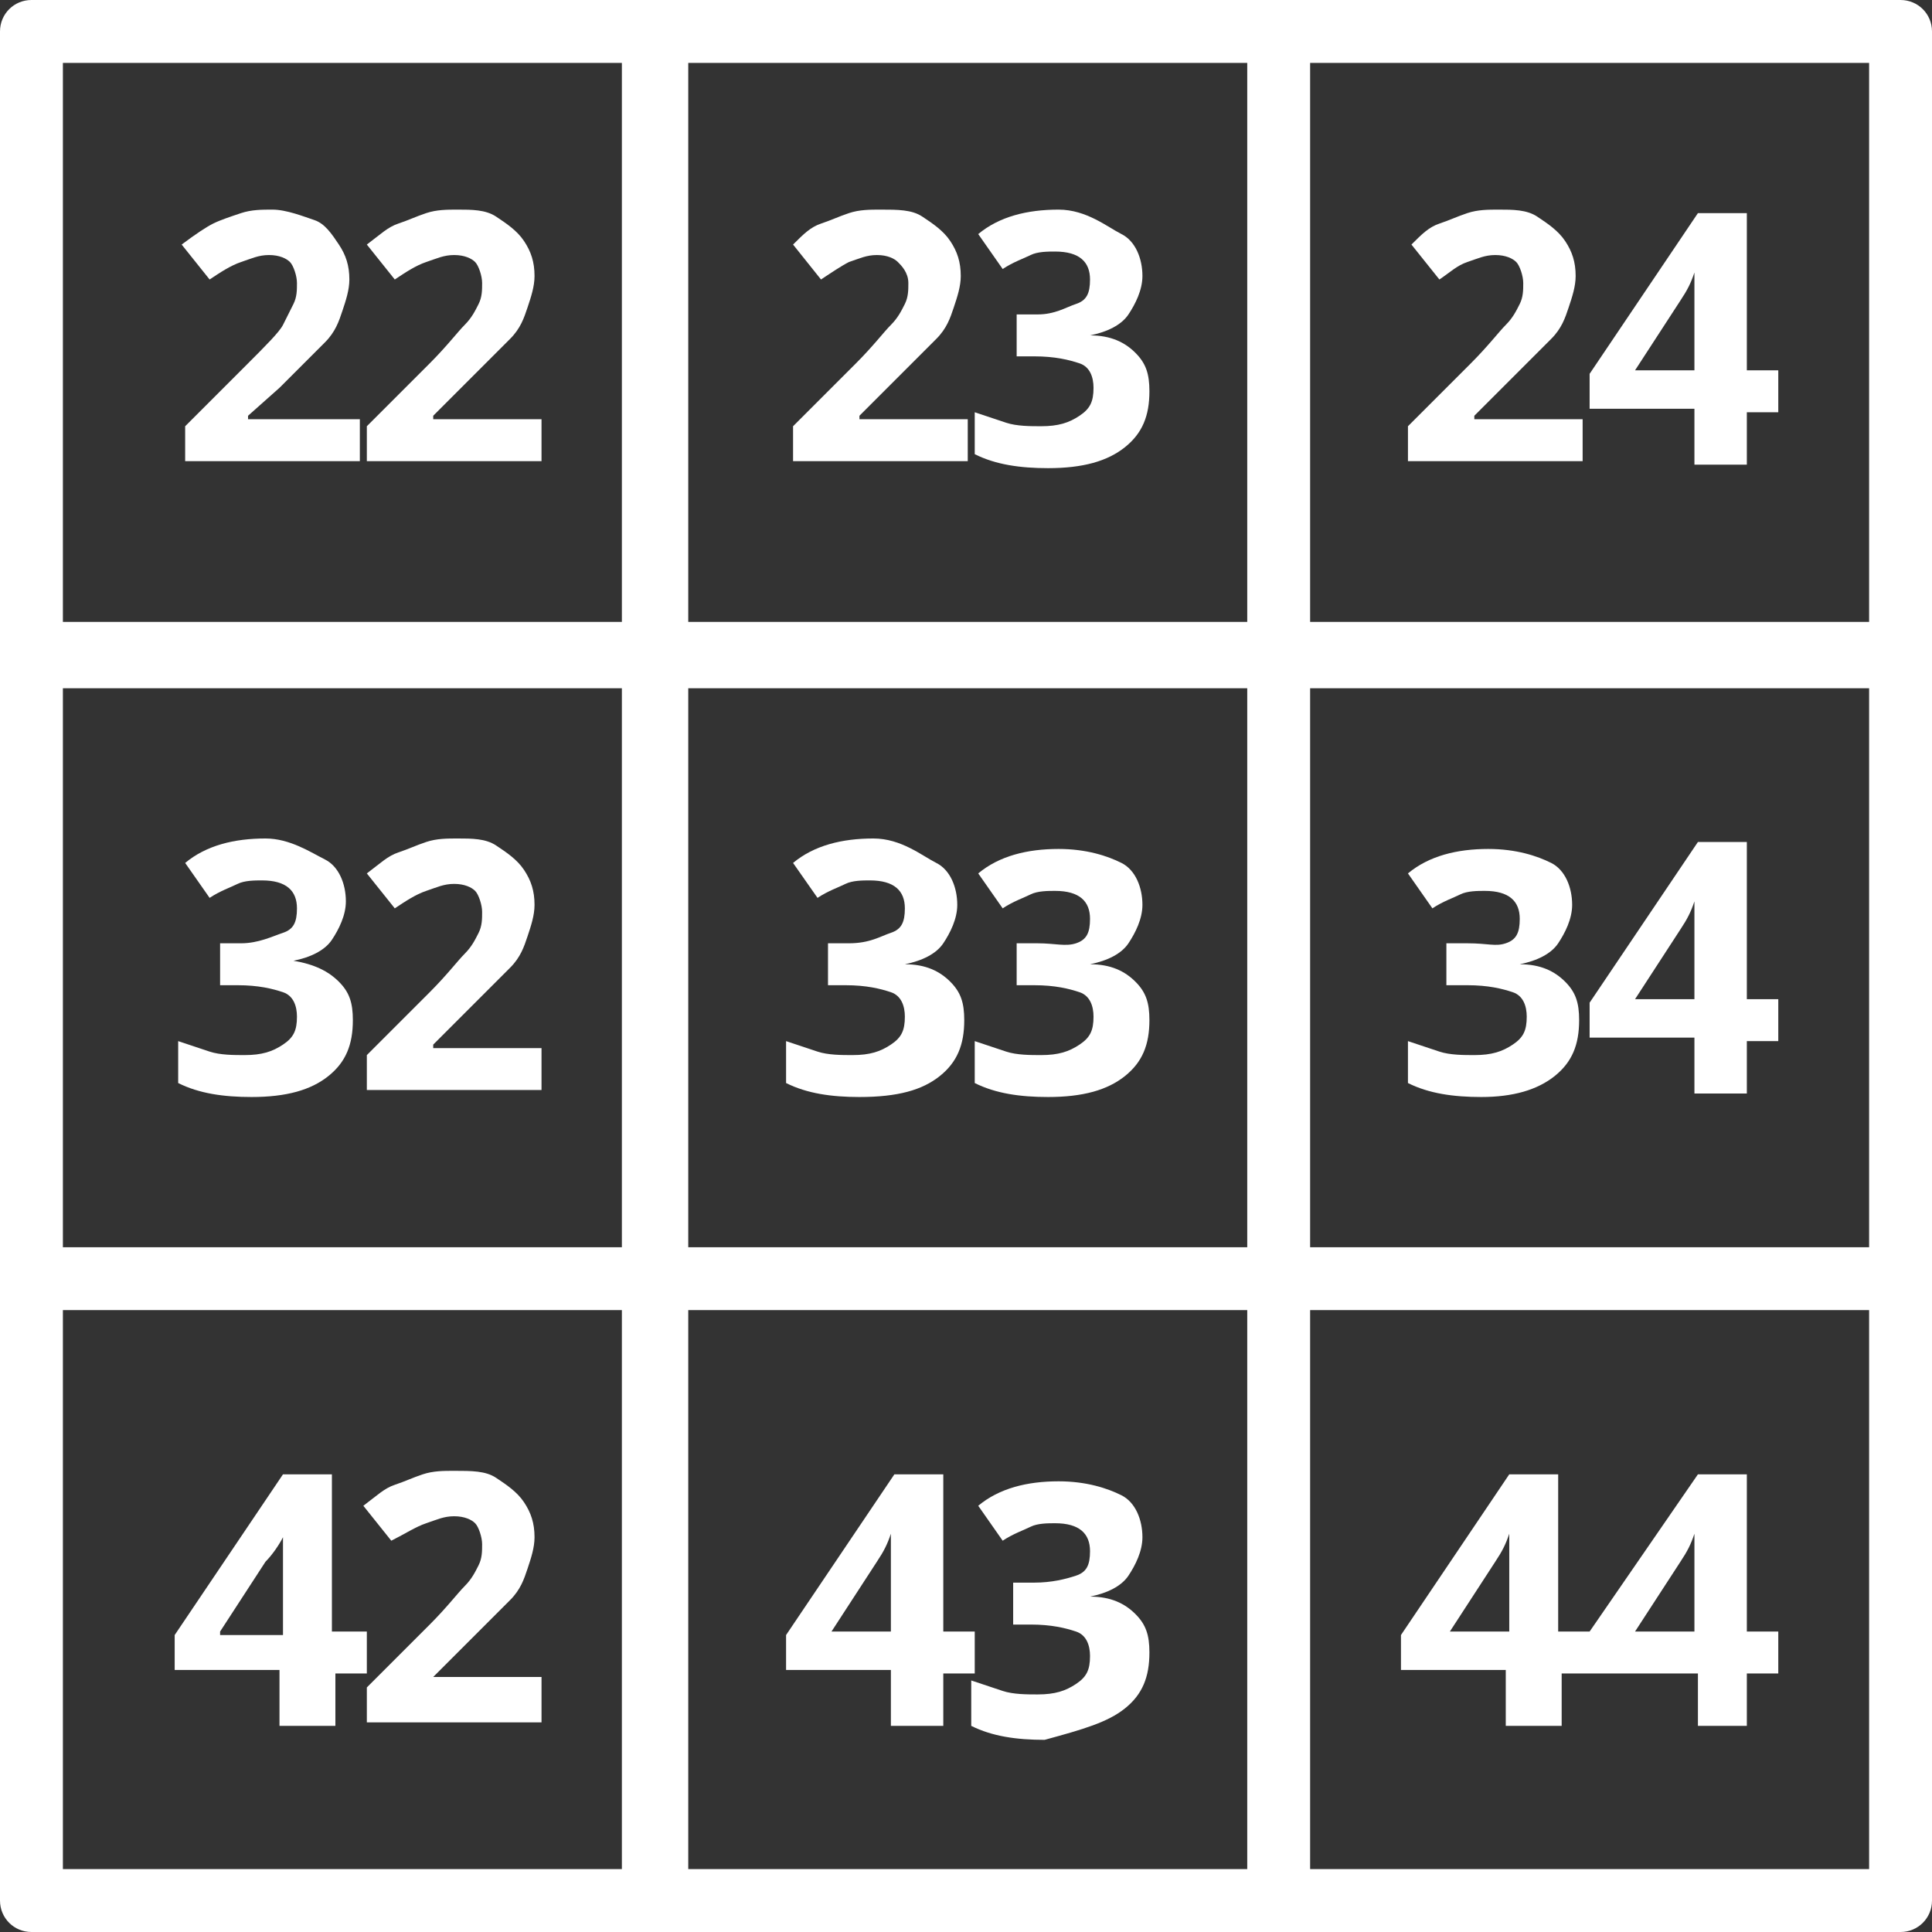 <?xml version="1.0" encoding="UTF-8"?>
<!-- Generator: Adobe Illustrator 22.1.0, SVG Export Plug-In . SVG Version: 6.00 Build 0)  -->
<svg version="1.1" id="_x2014_ÎÓÈ_x5F_16" xmlns="http://www.w3.org/2000/svg" xmlns:xlink="http://www.w3.org/1999/xlink" x="0px" y="0px" viewBox="0 0 55.3 55.3" enable-background="new 0 0 55.3 55.3" xml:space="preserve">
<rect x="0" y="0" width="55.3" height="55.3" fill="#333333" stroke="none"/>
<g>
	<path fill="#ffffff" d="M12.2,43.6c0.3-0.1,0.5-0.2,0.8-0.2c0.3,0,0.5,0.1,0.6,0.2s0.2,0.4,0.2,0.6c0,0.2,0,0.4-0.1,0.6   s-0.2,0.4-0.4,0.6s-0.5,0.6-1,1.1l-1.8,1.8v1h5v-1.3h-3.1V48l0.9-0.9c0.6-0.6,1-1,1.3-1.3s0.4-0.6,0.5-0.9s0.2-0.6,0.2-0.9   c0-0.4-0.1-0.7-0.3-1s-0.5-0.5-0.8-0.7s-0.7-0.2-1.2-0.2c-0.3,0-0.6,0-0.9,0.1s-0.5,0.2-0.8,0.3s-0.5,0.3-0.9,0.6l0.8,1   C11.6,43.9,11.9,43.7,12.2,43.6z"/>
	<path fill="#ffffff" d="M6.9,7.5c0.3-0.1,0.5-0.2,0.8-0.2c0.3,0,0.5,0.1,0.6,0.2s0.2,0.4,0.2,0.6c0,0.2,0,0.4-0.1,0.6   S8.2,9.1,8.1,9.3s-0.5,0.6-1,1.1l-1.8,1.8v1h5V12H7.1v-0.1L8,11.1c0.6-0.6,1-1,1.3-1.3s0.4-0.6,0.5-0.9S10,8.3,10,8   c0-0.4-0.1-0.7-0.3-1S9.3,6.4,9,6.3S8.2,6,7.8,6c-0.3,0-0.6,0-0.9,0.1S6.3,6.3,6.1,6.4S5.6,6.7,5.2,7L6,8C6.3,7.8,6.6,7.6,6.9,7.5z   "/>
	<path fill="#ffffff" d="M12.2,25.5c0.3-0.1,0.5-0.2,0.8-0.2c0.3,0,0.5,0.1,0.6,0.2s0.2,0.4,0.2,0.6c0,0.2,0,0.4-0.1,0.6   s-0.2,0.4-0.4,0.6s-0.5,0.6-1,1.1l-1.8,1.8v1h5V30h-3.1v-0.1l0.9-0.9c0.6-0.6,1-1,1.3-1.3s0.4-0.6,0.5-0.9s0.2-0.6,0.2-0.9   c0-0.4-0.1-0.7-0.3-1s-0.5-0.5-0.8-0.7S13.5,24,13.1,24c-0.3,0-0.6,0-0.9,0.1s-0.5,0.2-0.8,0.3s-0.5,0.3-0.9,0.6l0.8,1   C11.6,25.8,11.9,25.6,12.2,25.5z"/>
	<path fill="#ffffff" d="M12.2,7.5c0.3-0.1,0.5-0.2,0.8-0.2c0.3,0,0.5,0.1,0.6,0.2s0.2,0.4,0.2,0.6c0,0.2,0,0.4-0.1,0.6   s-0.2,0.4-0.4,0.6s-0.5,0.6-1,1.1l-1.8,1.8v1h5V12h-3.1v-0.1l0.9-0.9c0.6-0.6,1-1,1.3-1.3s0.4-0.6,0.5-0.9s0.2-0.6,0.2-0.9   c0-0.4-0.1-0.7-0.3-1s-0.5-0.5-0.8-0.7S13.5,6,13.1,6c-0.3,0-0.6,0-0.9,0.1s-0.5,0.2-0.8,0.3S10.9,6.7,10.5,7l0.8,1   C11.6,7.8,11.9,7.6,12.2,7.5z"/>
	<path fill="#ffffff" d="M32.2,48.9c0.5-0.4,0.7-0.9,0.7-1.6c0-0.5-0.1-0.8-0.4-1.1s-0.7-0.5-1.3-0.5v0c0.5-0.1,0.9-0.3,1.1-0.6   s0.4-0.7,0.4-1.1c0-0.5-0.2-1-0.6-1.2s-1-0.4-1.8-0.4c-0.9,0-1.7,0.2-2.3,0.7l0.7,1c0.3-0.2,0.6-0.3,0.8-0.4s0.5-0.1,0.7-0.1   c0.7,0,1,0.3,1,0.8c0,0.4-0.1,0.6-0.4,0.7s-0.7,0.2-1.2,0.2h-0.6v1.2h0.5c0.6,0,1,0.1,1.3,0.2s0.4,0.4,0.4,0.7   c0,0.4-0.1,0.6-0.4,0.8s-0.6,0.3-1.1,0.3c-0.3,0-0.7,0-1-0.1s-0.6-0.2-0.9-0.3v1.3c0.6,0.3,1.3,0.4,2.1,0.4   C31,49.5,31.7,49.3,32.2,48.9z"/>
	<path fill="#ffffff" d="M8.1,49.4h1.5v-1.5h0.9v-1.2H9.5v-4.5H8.1L5,46.8v1h3V49.4z M6.3,46.7l1.3-2C7.8,44.5,8,44.2,8.1,44h0   c0,0.1,0,0.3,0,0.7s0,0.7,0,0.9v1.2H6.3z"/>
	<path fill="#ffffff" d="M9.4,30.8c0.5-0.4,0.7-0.9,0.7-1.6c0-0.5-0.1-0.8-0.4-1.1S9,27.6,8.4,27.5v0c0.5-0.1,0.9-0.3,1.1-0.6   s0.4-0.7,0.4-1.1c0-0.5-0.2-1-0.6-1.2S8.3,24,7.6,24c-0.9,0-1.7,0.2-2.3,0.7l0.7,1c0.3-0.2,0.6-0.3,0.8-0.4s0.5-0.1,0.7-0.1   c0.7,0,1,0.3,1,0.8c0,0.4-0.1,0.6-0.4,0.7S7.4,27,6.9,27H6.3v1.2h0.5c0.6,0,1,0.1,1.3,0.2s0.4,0.4,0.4,0.7c0,0.4-0.1,0.6-0.4,0.8   s-0.6,0.3-1.1,0.3c-0.3,0-0.7,0-1-0.1s-0.6-0.2-0.9-0.3V31c0.6,0.3,1.3,0.4,2.1,0.4C8.2,31.4,8.9,31.2,9.4,30.8z"/>
	<path fill="#ffffff" d="M42,7.5c0.3-0.1,0.5-0.2,0.8-0.2c0.3,0,0.5,0.1,0.6,0.2s0.2,0.4,0.2,0.6c0,0.2,0,0.4-0.1,0.6   s-0.2,0.4-0.4,0.6s-0.5,0.6-1,1.1l-1.8,1.8v1h5V12h-3.1v-0.1l0.9-0.9c0.6-0.6,1-1,1.3-1.3s0.4-0.6,0.5-0.9s0.2-0.6,0.2-0.9   c0-0.4-0.1-0.7-0.3-1s-0.5-0.5-0.8-0.7S43.3,6,42.9,6c-0.3,0-0.6,0-0.9,0.1s-0.5,0.2-0.8,0.3S40.7,6.7,40.4,7l0.8,1   C41.5,7.8,41.7,7.6,42,7.5z"/>
	<path fill="#ffffff" d="M44.5,30.8c0.5-0.4,0.7-0.9,0.7-1.6c0-0.5-0.1-0.8-0.4-1.1s-0.7-0.5-1.3-0.5v0c0.5-0.1,0.9-0.3,1.1-0.6   s0.4-0.7,0.4-1.1c0-0.5-0.2-1-0.6-1.2s-1-0.4-1.8-0.4c-0.9,0-1.7,0.2-2.3,0.7l0.7,1c0.3-0.2,0.6-0.3,0.8-0.4s0.5-0.1,0.7-0.1   c0.7,0,1,0.3,1,0.8c0,0.4-0.1,0.6-0.4,0.7S42.6,27,42,27h-0.6v1.2H42c0.6,0,1,0.1,1.3,0.2s0.4,0.4,0.4,0.7c0,0.4-0.1,0.6-0.4,0.8   s-0.6,0.3-1.1,0.3c-0.3,0-0.7,0-1-0.1s-0.6-0.2-0.9-0.3V31c0.6,0.3,1.3,0.4,2.1,0.4C43.3,31.4,44,31.2,44.5,30.8z"/>
	<path fill="#ffffff" d="M48.5,31.3H50v-1.5h0.9v-1.2H50v-4.5h-1.4l-3.1,4.6v1h3V31.3z M46.8,28.6l1.3-2c0.2-0.3,0.3-0.5,0.4-0.8h0   c0,0.1,0,0.3,0,0.7s0,0.7,0,0.9v1.2H46.8z"/>
	<path fill="#ffffff" d="M43.2,49.4h1.5v-1.5h0.8h0.1h3v1.5H50v-1.5h0.9v-1.2H50v-4.5h-1.4l-3.1,4.5v0h-0.9v-4.5h-1.4l-3.1,4.6v1h3   V49.4z M48.1,44.7c0.2-0.3,0.3-0.5,0.4-0.8h0c0,0.1,0,0.3,0,0.7s0,0.7,0,0.9v1.2h-1.7L48.1,44.7z M41.5,46.7l1.3-2   c0.2-0.3,0.3-0.5,0.4-0.8h0c0,0.1,0,0.3,0,0.7s0,0.7,0,0.9v1.2H41.5z"/>
	<path fill="#ffffff" d="M54.4,0H0.9C0.4,0,0,0.4,0,0.9v53.5c0,0.5,0.4,0.9,0.9,0.9h53.5c0.5,0,0.9-0.4,0.9-0.9V0.9   C55.3,0.4,54.9,0,54.4,0z M17.8,53.5h-16v-16l16,0V53.5z M17.8,35.7l-16,0v-16l16,0V35.7z M17.8,17.8l-16,0v-16h16V17.8z    M35.7,53.5h-16v-16l16,0V53.5z M35.7,35.7l-16,0v-16l16,0V35.7z M35.7,17.8l-16,0v-16h16V17.8z M53.5,53.5h-16v-16l16,0V53.5z    M53.5,35.7l-16,0v-16l16,0V35.7z M53.5,17.8l-16,0v-16h16V17.8z"/>
	<path fill="#ffffff" d="M48.5,13.3H50v-1.5h0.9v-1.2H50V6.1h-1.4l-3.1,4.6v1h3V13.3z M46.8,10.6l1.3-2c0.2-0.3,0.3-0.5,0.4-0.8h0   c0,0.1,0,0.3,0,0.7s0,0.7,0,0.9v1.2H46.8z"/>
	<path fill="#ffffff" d="M32.2,12.8c0.5-0.4,0.7-0.9,0.7-1.6c0-0.5-0.1-0.8-0.4-1.1s-0.7-0.5-1.3-0.5v0c0.5-0.1,0.9-0.3,1.1-0.6   s0.4-0.7,0.4-1.1c0-0.5-0.2-1-0.6-1.2S31.1,6,30.3,6c-0.9,0-1.7,0.2-2.3,0.7l0.7,1c0.3-0.2,0.6-0.3,0.8-0.4s0.5-0.1,0.7-0.1   c0.7,0,1,0.3,1,0.8c0,0.4-0.1,0.6-0.4,0.7S30.2,9,29.7,9h-0.6v1.2h0.5c0.6,0,1,0.1,1.3,0.2s0.4,0.4,0.4,0.7c0,0.4-0.1,0.6-0.4,0.8   s-0.6,0.3-1.1,0.3c-0.3,0-0.7,0-1-0.1s-0.6-0.2-0.9-0.3V13c0.6,0.3,1.3,0.4,2.1,0.4C31,13.4,31.7,13.2,32.2,12.8z"/>
	<path fill="#ffffff" d="M24.3,7.5c0.3-0.1,0.5-0.2,0.8-0.2c0.3,0,0.5,0.1,0.6,0.2S26,7.8,26,8.1c0,0.2,0,0.4-0.1,0.6   s-0.2,0.4-0.4,0.6s-0.5,0.6-1,1.1l-1.8,1.8v1h5V12h-3.1v-0.1l0.9-0.9c0.6-0.6,1-1,1.3-1.3s0.4-0.6,0.5-0.9s0.2-0.6,0.2-0.9   c0-0.4-0.1-0.7-0.3-1s-0.5-0.5-0.8-0.7S25.7,6,25.2,6c-0.3,0-0.6,0-0.9,0.1s-0.5,0.2-0.8,0.3S23,6.7,22.7,7l0.8,1   C23.8,7.8,24.1,7.6,24.3,7.5z"/>
	<path fill="#ffffff" d="M32.2,30.8c0.5-0.4,0.7-0.9,0.7-1.6c0-0.5-0.1-0.8-0.4-1.1s-0.7-0.5-1.3-0.5v0c0.5-0.1,0.9-0.3,1.1-0.6   s0.4-0.7,0.4-1.1c0-0.5-0.2-1-0.6-1.2s-1-0.4-1.8-0.4c-0.9,0-1.7,0.2-2.3,0.7l0.7,1c0.3-0.2,0.6-0.3,0.8-0.4s0.5-0.1,0.7-0.1   c0.7,0,1,0.3,1,0.8c0,0.4-0.1,0.6-0.4,0.7S30.2,27,29.7,27h-0.6v1.2h0.5c0.6,0,1,0.1,1.3,0.2s0.4,0.4,0.4,0.7   c0,0.4-0.1,0.6-0.4,0.8s-0.6,0.3-1.1,0.3c-0.3,0-0.7,0-1-0.1s-0.6-0.2-0.9-0.3V31c0.6,0.3,1.3,0.4,2.1,0.4   C31,31.4,31.7,31.2,32.2,30.8z"/>
	<path fill="#ffffff" d="M26.9,30.8c0.5-0.4,0.7-0.9,0.7-1.6c0-0.5-0.1-0.8-0.4-1.1s-0.7-0.5-1.3-0.5v0c0.5-0.1,0.9-0.3,1.1-0.6   s0.4-0.7,0.4-1.1c0-0.5-0.2-1-0.6-1.2S25.8,24,25,24c-0.9,0-1.7,0.2-2.3,0.7l0.7,1c0.3-0.2,0.6-0.3,0.8-0.4s0.5-0.1,0.7-0.1   c0.7,0,1,0.3,1,0.8c0,0.4-0.1,0.6-0.4,0.7S24.9,27,24.3,27h-0.6v1.2h0.5c0.6,0,1,0.1,1.3,0.2s0.4,0.4,0.4,0.7   c0,0.4-0.1,0.6-0.4,0.8s-0.6,0.3-1.1,0.3c-0.3,0-0.7,0-1-0.1s-0.6-0.2-0.9-0.3V31c0.6,0.3,1.3,0.4,2.1,0.4   C25.7,31.4,26.4,31.2,26.9,30.8z"/>
	<path fill="#ffffff" d="M25.5,49.4H27v-1.5h0.9v-1.2H27v-4.5h-1.4l-3.1,4.6v1h3V49.4z M23.8,46.7l1.3-2c0.2-0.3,0.3-0.5,0.4-0.8h0   c0,0.1,0,0.3,0,0.7s0,0.7,0,0.9v1.2H23.8z"/>
</g>
</svg>